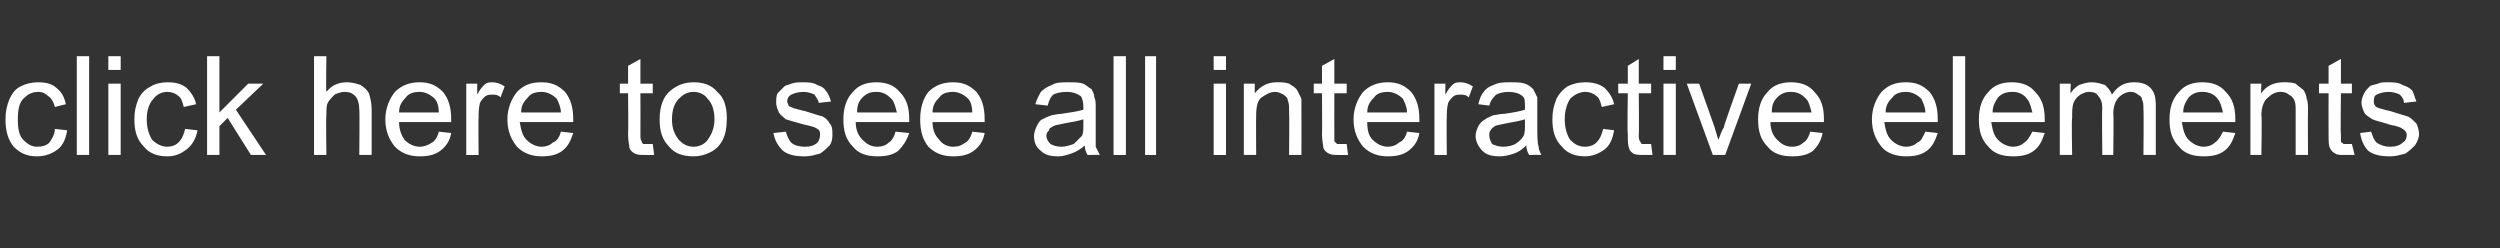 <?xml version="1.0" standalone="no"?><!DOCTYPE svg PUBLIC "-//W3C//DTD SVG 1.1//EN" "http://www.w3.org/Graphics/SVG/1.1/DTD/svg11.dtd"><svg xmlns="http://www.w3.org/2000/svg" version="1.1" width="182.3px" height="18.1px" viewBox="0 -4 182.3 18.1" style="top:-4px"><rect x="0" y="-4" width="182.3" height="18.1" fill="#333333" stroke="none"/><desc>click here to see all interactive elements</desc><defs/><g id="Polygon19192"><path d="m4 5.4c0 0 .9.1.9.1c-.1.6-.3 1.1-.7 1.4c-.4.3-.9.5-1.5.5c-.7 0-1.2-.2-1.7-.7c-.4-.5-.6-1.1-.6-2c0-.6.1-1 .3-1.5c.2-.4.4-.7.8-.9c.4-.2.8-.3 1.3-.3c.5 0 1 .1 1.3.4c.4.3.6.7.7 1.2c0 0-.8.2-.8.2c-.1-.4-.3-.7-.5-.8c-.2-.2-.4-.3-.7-.3c-.5 0-.8.2-1.1.5c-.3.3-.4.8-.4 1.5c0 .7.1 1.2.4 1.5c.3.3.6.5 1 .5c.4 0 .7-.1.9-.3c.2-.3.4-.6.4-1zm1.6 1.9l0-7.2l.9 0l0 7.2l-.9 0zm2.3-6.2l0-1l.9 0l0 1l-.9 0zm0 6.2l0-5.2l.9 0l0 5.2l-.9 0zm5.6-1.9c0 0 .9.1.9.1c-.1.6-.4 1.1-.8 1.4c-.4.3-.8.5-1.4.5c-.7 0-1.3-.2-1.7-.7c-.5-.5-.7-1.1-.7-2c0-.6.1-1 .3-1.5c.2-.4.5-.7.9-.9c.3-.2.8-.3 1.2-.3c.6 0 1 .1 1.4.4c.3.3.6.7.7 1.2c0 0-.9.2-.9.2c-.1-.4-.2-.7-.4-.8c-.2-.2-.5-.3-.8-.3c-.4 0-.8.2-1 .5c-.3.3-.5.8-.5 1.5c0 .7.2 1.2.4 1.5c.3.3.7.5 1.1.5c.3 0 .6-.1.8-.3c.3-.3.4-.6.5-1zm1.6 1.9l0-7.2l.9 0l0 4.1l2.1-2.1l1.1 0l-2 1.9l2.2 3.3l-1.1 0l-1.7-2.7l-.6.6l0 2.1l-.9 0zm7.8 0l0-7.2l.9 0c0 0-.04 2.59 0 2.6c.4-.5.9-.7 1.5-.7c.4 0 .7.1 1 .2c.3.2.5.4.6.6c.1.3.2.7.2 1.2c0-.01 0 3.3 0 3.3l-.9 0c0 0 .03-3.31 0-3.3c0-.4-.1-.8-.3-1c-.2-.2-.4-.3-.8-.3c-.2 0-.5.1-.7.2c-.2.2-.4.4-.5.6c-.1.2-.1.5-.1.9c-.04.04 0 2.9 0 2.9l-.9 0zm9.1-1.7c0 0 .9.1.9.1c-.1.6-.4 1-.8 1.3c-.4.3-.9.4-1.5.4c-.7 0-1.3-.2-1.8-.7c-.4-.5-.7-1.1-.7-2c0-.8.3-1.5.7-2c.5-.5 1.1-.7 1.8-.7c.7 0 1.2.2 1.7.7c.4.5.6 1.1.6 2c0 0 0 .1 0 .2c0 0-3.8 0-3.8 0c0 .6.2 1 .4 1.3c.3.3.7.5 1.1.5c.3 0 .6-.1.9-.3c.2-.1.4-.4.5-.8zm-2.9-1.4c0 0 2.9 0 2.9 0c0-.4-.1-.8-.3-1c-.3-.3-.7-.5-1.1-.5c-.4 0-.8.1-1 .4c-.3.3-.5.6-.5 1.1zm4.9 3.1l0-5.2l.8 0c0 0-.01.78 0 .8c.2-.4.4-.6.5-.7c.2-.2.4-.2.6-.2c.3 0 .6.1.9.3c0 0-.3.8-.3.8c-.2-.2-.4-.2-.6-.2c-.2 0-.4 0-.6.2c-.1.1-.2.2-.3.4c-.1.4-.1.7-.1 1.1c-.03-.03 0 2.7 0 2.7l-.9 0zm6.9-1.7c0 0 .9.1.9.1c-.2.6-.4 1-.8 1.3c-.4.3-.9.4-1.5.4c-.7 0-1.3-.2-1.8-.7c-.4-.5-.7-1.1-.7-2c0-.8.3-1.5.7-2c.5-.5 1-.7 1.8-.7c.7 0 1.2.2 1.7.7c.4.5.6 1.1.6 2c0 0 0 .1 0 .2c0 0-3.9 0-3.9 0c.1.6.2 1 .5 1.3c.3.3.7.5 1.1.5c.3 0 .6-.1.8-.3c.3-.1.5-.4.6-.8zm-2.9-1.4c0 0 2.9 0 2.9 0c0-.4-.2-.8-.3-1c-.3-.3-.7-.5-1.1-.5c-.4 0-.8.1-1 .4c-.3.3-.5.6-.5 1.1zm9.2 2.3c.1 0 .2 0 .4 0c0 0 .1.8.1.8c-.2 0-.4 0-.6 0c-.4 0-.6 0-.8-.1c-.2-.1-.3-.2-.4-.4c0-.2-.1-.5-.1-1c.03-.04 0-3 0-3l-.6 0l0-.7l.6 0l0-1.3l.9-.5l0 1.8l.9 0l0 .7l-.9 0c0 0 .01 3.01 0 3c0 .3 0 .4.1.5c0 .1 0 .1.1.2c.1 0 .2 0 .3 0c0 0 0 0 0 0zm.9-1.8c0-1 .3-1.7.8-2.1c.5-.4 1-.6 1.7-.6c.7 0 1.3.2 1.7.7c.5.4.7 1.1.7 1.9c0 .7-.1 1.2-.3 1.6c-.2.4-.5.7-.9.9c-.4.2-.8.3-1.2.3c-.8 0-1.4-.2-1.8-.7c-.5-.5-.7-1.1-.7-2zm.9 0c0 .7.2 1.1.5 1.5c.3.3.6.5 1.1.5c.4 0 .8-.2 1-.5c.3-.4.5-.9.5-1.5c0-.7-.2-1.2-.5-1.5c-.2-.3-.6-.5-1-.5c-.5 0-.8.2-1.1.5c-.3.3-.5.8-.5 1.5zm7.4 1c0 0 .9-.1.9-.1c.1.3.2.6.4.8c.2.2.6.3 1 .3c.4 0 .7-.1.9-.3c.1-.1.2-.3.2-.6c0-.1 0-.3-.2-.4c-.1-.1-.4-.2-.9-.3c-.7-.2-1.1-.3-1.4-.4c-.2-.2-.4-.3-.5-.5c-.1-.2-.2-.5-.2-.7c0-.3 0-.5.1-.7c.2-.2.3-.3.5-.5c.1-.1.3-.1.5-.2c.3-.1.5-.1.8-.1c.4 0 .8 0 1.1.2c.3.1.5.2.6.4c.2.2.3.5.4.8c0 0-.9.1-.9.1c0-.2-.2-.4-.3-.6c-.2-.1-.5-.2-.8-.2c-.4 0-.7.1-.9.2c-.2.1-.3.3-.3.5c0 .1.1.2.1.3c.1.1.2.1.4.2c.1 0 .3.1.8.2c.6.2 1 .3 1.3.4c.2.1.4.3.5.5c.2.2.2.5.2.8c0 .2 0 .5-.2.8c-.2.2-.4.4-.7.6c-.4.1-.7.2-1.1.2c-.7 0-1.2-.1-1.6-.4c-.3-.3-.6-.7-.7-1.3zm8.9-.1c0 0 1 .1 1 .1c-.2.6-.5 1-.8 1.3c-.4.3-.9.4-1.5.4c-.8 0-1.4-.2-1.8-.7c-.5-.5-.7-1.1-.7-2c0-.8.2-1.5.7-2c.4-.5 1-.7 1.7-.7c.7 0 1.3.2 1.7.7c.5.5.7 1.1.7 2c0 0 0 .1 0 .2c0 0-3.9 0-3.9 0c0 .6.2 1 .5 1.3c.3.3.6.5 1.1.5c.3 0 .6-.1.8-.3c.2-.1.4-.4.5-.8zm-2.8-1.4c0 0 2.9 0 2.9 0c-.1-.4-.2-.8-.4-1c-.3-.3-.6-.5-1.1-.5c-.4 0-.7.1-1 .4c-.3.3-.4.6-.4 1.1zm8.4 1.4c0 0 .9.1.9.1c-.1.6-.4 1-.8 1.3c-.4.3-.9.4-1.5.4c-.7 0-1.3-.2-1.8-.7c-.4-.5-.6-1.1-.6-2c0-.8.2-1.5.6-2c.5-.5 1.1-.7 1.8-.7c.7 0 1.2.2 1.7.7c.4.5.6 1.1.6 2c0 0 0 .1 0 .2c0 0-3.8 0-3.8 0c0 .6.2 1 .5 1.3c.2.3.6.5 1 .5c.4 0 .6-.1.9-.3c.2-.1.4-.4.5-.8zm-2.9-1.4c0 0 2.9 0 2.9 0c0-.4-.1-.8-.3-1c-.3-.3-.7-.5-1.1-.5c-.4 0-.8.1-1 .4c-.3.3-.5.6-.5 1.1zm11.3 3.1c-.1-.2-.2-.4-.2-.7c-.3.3-.7.5-1 .6c-.3.1-.6.2-.9.2c-.6 0-1-.1-1.3-.4c-.4-.3-.5-.7-.5-1.1c0-.2.1-.5.2-.7c.1-.2.2-.4.4-.5c.2-.1.4-.2.7-.3c.1 0 .4-.1.7-.1c.7-.1 1.3-.2 1.6-.3c0-.1 0-.2 0-.2c0-.4-.1-.7-.2-.8c-.3-.2-.6-.3-1-.3c-.5 0-.8.1-1 .2c-.2.2-.3.4-.4.8c0 0-.9-.1-.9-.1c.1-.4.3-.7.4-.9c.2-.2.5-.4.8-.5c.3-.2.7-.2 1.2-.2c.4 0 .8 0 1.1.1c.2.1.4.3.6.4c.1.2.2.4.2.6c.1.2.1.4.1.8c0 0 0 1.2 0 1.2c0 .8 0 1.3 0 1.6c.1.2.2.4.3.6c-.03-.02-.9 0-.9 0c0 0-.05-.02 0 0zm-.3-2.6c-.3.1-.8.2-1.4.3c-.4.1-.6.1-.8.2c-.1.1-.3.1-.3.3c-.1.1-.2.2-.2.4c0 .2.1.4.3.6c.2.1.4.2.8.2c.3 0 .6-.1.9-.2c.2-.2.4-.4.6-.6c.1-.2.1-.5.1-.9c0 0 0-.3 0-.3zm2.2 2.6l0-7.2l.9 0l0 7.2l-.9 0zm2.3 0l0-7.2l.8 0l0 7.2l-.8 0zm5-6.2l0-1l.9 0l0 1l-.9 0zm0 6.2l0-5.2l.9 0l0 5.2l-.9 0zm2.2 0l0-5.2l.8 0c0 0-.01.73 0 .7c.4-.5.9-.8 1.6-.8c.4 0 .6 0 .9.1c.3.2.5.3.6.5c.1.2.2.4.3.6c0 .2 0 .5 0 .9c.01-.01 0 3.2 0 3.2l-.9 0c0 0 .03-3.17 0-3.2c0-.3 0-.6-.1-.8c0-.2-.2-.3-.3-.4c-.2-.1-.4-.2-.6-.2c-.4 0-.7.2-1 .4c-.3.2-.4.7-.4 1.3c-.02.05 0 2.9 0 2.9l-.9 0zm7.1-.8c.1 0 .2 0 .4 0c0 0 .1.8.1.8c-.2 0-.5 0-.7 0c-.3 0-.5 0-.7-.1c-.2-.1-.3-.2-.4-.4c0-.2-.1-.5-.1-1c.02-.04 0-3 0-3l-.6 0l0-.7l.6 0l0-1.3l.9-.5l0 1.8l.9 0l0 .7l-.9 0c0 0-.01 3.01 0 3c0 .3 0 .4 0 .5c.1.1.1.1.2.2c.1 0 .2 0 .3 0c0 0 0 0 0 0zm4.8-.9c0 0 .9.1.9.1c-.1.6-.4 1-.8 1.3c-.4.3-.9.4-1.5.4c-.7 0-1.3-.2-1.8-.7c-.4-.5-.7-1.1-.7-2c0-.8.3-1.5.7-2c.5-.5 1.1-.7 1.8-.7c.7 0 1.2.2 1.7.7c.4.5.6 1.1.6 2c0 0 0 .1 0 .2c0 0-3.8 0-3.8 0c0 .6.1 1 .4 1.3c.3.3.7.5 1.1.5c.3 0 .6-.1.8-.3c.3-.1.5-.4.6-.8zm-2.9-1.4c0 0 2.9 0 2.9 0c0-.4-.2-.8-.3-1c-.3-.3-.7-.5-1.1-.5c-.4 0-.8.1-1 .4c-.3.3-.5.6-.5 1.1zm4.9 3.1l0-5.2l.8 0c0 0-.02.78 0 .8c.2-.4.4-.6.5-.7c.2-.2.4-.2.6-.2c.3 0 .6.1.9.3c0 0-.3.8-.3.8c-.2-.2-.4-.2-.6-.2c-.2 0-.4 0-.6.2c-.1.1-.2.2-.3.4c-.1.4-.1.7-.1 1.1c-.03-.03 0 2.7 0 2.7l-.9 0zm6.9 0c-.1-.2-.2-.4-.2-.7c-.3.3-.6.5-.9.6c-.3.1-.7.2-1 .2c-.6 0-1-.1-1.3-.4c-.3-.3-.5-.7-.5-1.1c0-.2.1-.5.2-.7c.1-.2.3-.4.5-.5c.1-.1.4-.2.6-.3c.2 0 .4-.1.8-.1c.7-.1 1.2-.2 1.5-.3c0-.1 0-.2 0-.2c0-.4 0-.7-.2-.8c-.2-.2-.6-.3-1-.3c-.4 0-.7.1-.9.2c-.2.2-.4.4-.5.8c0 0-.8-.1-.8-.1c.1-.4.2-.7.4-.9c.1-.2.4-.4.7-.5c.4-.2.8-.2 1.2-.2c.5 0 .8 0 1.1.1c.3.1.5.3.6.4c.1.2.2.4.3.6c0 .2 0 .4 0 .8c0 0 0 1.2 0 1.2c0 .8 0 1.3.1 1.6c0 .2.1.4.2.6c.01-.02-.9 0-.9 0c0 0-.01-.02 0 0zm-.3-2.6c-.3.1-.8.2-1.4.3c-.4.1-.6.1-.8.2c-.1.1-.2.1-.3.3c-.1.1-.1.2-.1.4c0 .2.1.4.2.6c.2.1.5.2.8.2c.4 0 .7-.1.9-.2c.3-.2.5-.4.6-.6c.1-.2.1-.5.1-.9c0 0 0-.3 0-.3zm5.7.7c0 0 .8.1.8.1c-.1.6-.3 1.1-.7 1.4c-.4.3-.9.5-1.4.5c-.7 0-1.3-.2-1.7-.7c-.5-.5-.7-1.1-.7-2c0-.6.1-1 .3-1.5c.2-.4.5-.7.8-.9c.4-.2.8-.3 1.3-.3c.5 0 1 .1 1.4.4c.3.3.6.7.7 1.2c0 0-.9.2-.9.2c-.1-.4-.2-.7-.4-.8c-.2-.2-.5-.3-.8-.3c-.4 0-.8.2-1.1.5c-.2.3-.4.8-.4 1.5c0 .7.2 1.2.4 1.5c.3.3.6.5 1.1.5c.3 0 .6-.1.8-.3c.3-.3.4-.6.5-1zm3.1 1.1c.1 0 .3 0 .4 0c0 0 .1.8.1.8c-.2 0-.4 0-.6 0c-.3 0-.6 0-.8-.1c-.1-.1-.3-.2-.3-.4c-.1-.2-.1-.5-.1-1c-.05-.04 0-3 0-3l-.7 0l0-.7l.7 0l0-1.3l.8-.5l0 1.8l.9 0l0 .7l-.9 0c0 0 .03 3.01 0 3c0 .3 0 .4.1.5c0 .1.1.1.1.2c.1 0 .2 0 .3 0c0 0 0 0 0 0zm1.3-5.4l0-1l.9 0l0 1l-.9 0zm0 6.2l0-5.2l.9 0l0 5.2l-.9 0zm3.6 0l-1.9-5.2l.9 0c0 0 1.1 3.1 1.1 3.1c.1.3.2.7.3 1c.1-.2.2-.6.4-.9c-.04-.04 1.1-3.2 1.1-3.2l.9 0l-1.9 5.2l-.9 0zm7.1-1.7c0 0 .9.1.9.1c-.1.6-.4 1-.7 1.3c-.4.3-.9.4-1.5.4c-.8 0-1.4-.2-1.8-.7c-.5-.5-.7-1.1-.7-2c0-.8.2-1.5.7-2c.4-.5 1-.7 1.7-.7c.7 0 1.3.2 1.7.7c.5.5.7 1.1.7 2c0 0 0 .1 0 .2c0 0-3.9 0-3.9 0c0 .6.2 1 .5 1.3c.3.3.6.5 1.1.5c.3 0 .6-.1.8-.3c.2-.1.4-.4.5-.8zm-2.8-1.4c0 0 2.9 0 2.9 0c-.1-.4-.2-.8-.4-1c-.3-.3-.6-.5-1.1-.5c-.4 0-.7.1-1 .4c-.3.3-.4.6-.4 1.1zm11.2 1.4c0 0 .9.1.9.1c-.2.6-.4 1-.8 1.3c-.4.3-.9.4-1.5.4c-.7 0-1.4-.2-1.8-.7c-.4-.5-.7-1.1-.7-2c0-.8.3-1.5.7-2c.5-.5 1-.7 1.8-.7c.7 0 1.2.2 1.7.7c.4.5.6 1.1.6 2c0 0 0 .1 0 .2c0 0-3.9 0-3.9 0c.1.6.2 1 .5 1.3c.3.3.7.5 1.1.5c.3 0 .6-.1.8-.3c.3-.1.4-.4.6-.8zm-2.9-1.4c0 0 2.9 0 2.9 0c0-.4-.2-.8-.3-1c-.3-.3-.7-.5-1.1-.5c-.4 0-.8.1-1 .4c-.3.3-.5.6-.5 1.1zm4.9 3.1l0-7.2l.9 0l0 7.2l-.9 0zm5.8-1.7c0 0 .9.1.9.1c-.2.6-.4 1-.8 1.3c-.4.3-.9.4-1.5.4c-.8 0-1.4-.2-1.8-.7c-.5-.5-.7-1.1-.7-2c0-.8.2-1.5.7-2c.4-.5 1-.7 1.7-.7c.7 0 1.3.2 1.7.7c.5.5.7 1.1.7 2c0 0 0 .1 0 .2c0 0-3.9 0-3.9 0c.1.6.2 1 .5 1.3c.3.3.7.5 1.1.5c.3 0 .6-.1.8-.3c.2-.1.4-.4.6-.8zm-2.9-1.4c0 0 2.9 0 2.9 0c-.1-.4-.2-.8-.4-1c-.2-.3-.6-.5-1-.5c-.5 0-.8.1-1.1.4c-.2.3-.4.6-.4 1.1zm4.9 3.1l0-5.2l.8 0c0 0-.04.72 0 .7c.1-.2.3-.4.6-.6c.3-.1.6-.2.9-.2c.4 0 .7.1 1 .2c.2.2.4.4.5.7c.4-.6.9-.9 1.6-.9c.5 0 .9.1 1.2.4c.3.3.4.7.4 1.3c0 .02 0 3.6 0 3.6l-.9 0c0 0 .03-3.29 0-3.3c0-.3 0-.6-.1-.7c0-.2-.1-.3-.3-.4c-.1-.1-.3-.2-.5-.2c-.4 0-.7.2-.9.4c-.2.2-.4.6-.4 1.2c.04-.03 0 3 0 3l-.8 0c0 0-.04-3.39 0-3.4c0-.4-.1-.7-.3-.9c-.1-.2-.3-.3-.7-.3c-.2 0-.4.1-.6.2c-.3.2-.4.4-.5.6c-.1.3-.1.6-.1 1.1c-.05-.01 0 2.7 0 2.7l-.9 0zm11.9-1.7c0 0 .9.1.9.1c-.2.6-.4 1-.8 1.3c-.4.3-.9.4-1.5.4c-.8 0-1.4-.2-1.8-.7c-.5-.5-.7-1.1-.7-2c0-.8.2-1.5.7-2c.4-.5 1-.7 1.7-.7c.7 0 1.3.2 1.7.7c.5.5.7 1.1.7 2c0 0 0 .1 0 .2c0 0-3.9 0-3.9 0c.1.6.2 1 .5 1.3c.3.3.7.5 1.1.5c.3 0 .6-.1.8-.3c.2-.1.4-.4.6-.8zm-2.9-1.4c0 0 2.9 0 2.9 0c-.1-.4-.2-.8-.4-1c-.2-.3-.6-.5-1.1-.5c-.4 0-.7.1-1 .4c-.2.3-.4.6-.4 1.1zm4.9 3.1l0-5.2l.8 0c0 0-.04.73 0 .7c.3-.5.9-.8 1.6-.8c.3 0 .6 0 .9.1c.2.2.4.3.6.5c.1.2.2.4.2.6c.1.2.1.5.1.9c-.02-.01 0 3.2 0 3.2l-.9 0c0 0 0-3.17 0-3.2c0-.3 0-.6-.1-.8c-.1-.2-.2-.3-.4-.4c-.1-.1-.3-.2-.6-.2c-.4 0-.7.2-.9.4c-.3.2-.5.7-.5 1.3c.05.05 0 2.9 0 2.9l-.8 0zm7.1-.8c.1 0 .2 0 .3 0c0 0 .2.8.2.8c-.3 0-.5 0-.7 0c-.3 0-.6 0-.7-.1c-.2-.1-.3-.2-.4-.4c-.1-.2-.1-.5-.1-1c-.01-.04 0-3 0-3l-.7 0l0-.7l.7 0l0-1.3l.9-.5l0 1.8l.8 0l0 .7l-.8 0c0 0-.04 3.01 0 3c0 .3 0 .4 0 .5c0 .1.1.1.2.2c0 0 .1 0 .3 0c0 0 0 0 0 0zm.9-.8c0 0 .8-.1.8-.1c.1.3.2.6.4.8c.3.2.6.3 1 .3c.4 0 .7-.1.9-.3c.2-.1.3-.3.3-.6c0-.1-.1-.3-.3-.4c-.1-.1-.4-.2-.9-.3c-.6-.2-1.1-.3-1.3-.4c-.3-.2-.5-.3-.6-.5c-.1-.2-.2-.5-.2-.7c0-.3.1-.5.2-.7c.1-.2.2-.3.4-.5c.1-.1.3-.1.6-.2c.2-.1.4-.1.7-.1c.4 0 .8 0 1.1.2c.3.1.5.2.7.4c.1.2.2.5.3.8c0 0-.9.1-.9.1c0-.2-.1-.4-.3-.6c-.2-.1-.5-.2-.8-.2c-.4 0-.7.1-.9.2c-.2.1-.2.3-.2.5c0 .1 0 .2.1.3c0 .1.1.1.3.2c.1 0 .3.1.8.2c.6.2 1 .3 1.3.4c.2.1.4.3.6.5c.1.2.2.5.2.8c0 .2-.1.5-.3.8c-.2.2-.4.4-.7.6c-.4.1-.7.2-1.1.2c-.7 0-1.2-.1-1.6-.4c-.3-.3-.5-.7-.6-1.3z" stroke="none" fill="#fff"/></g></svg>